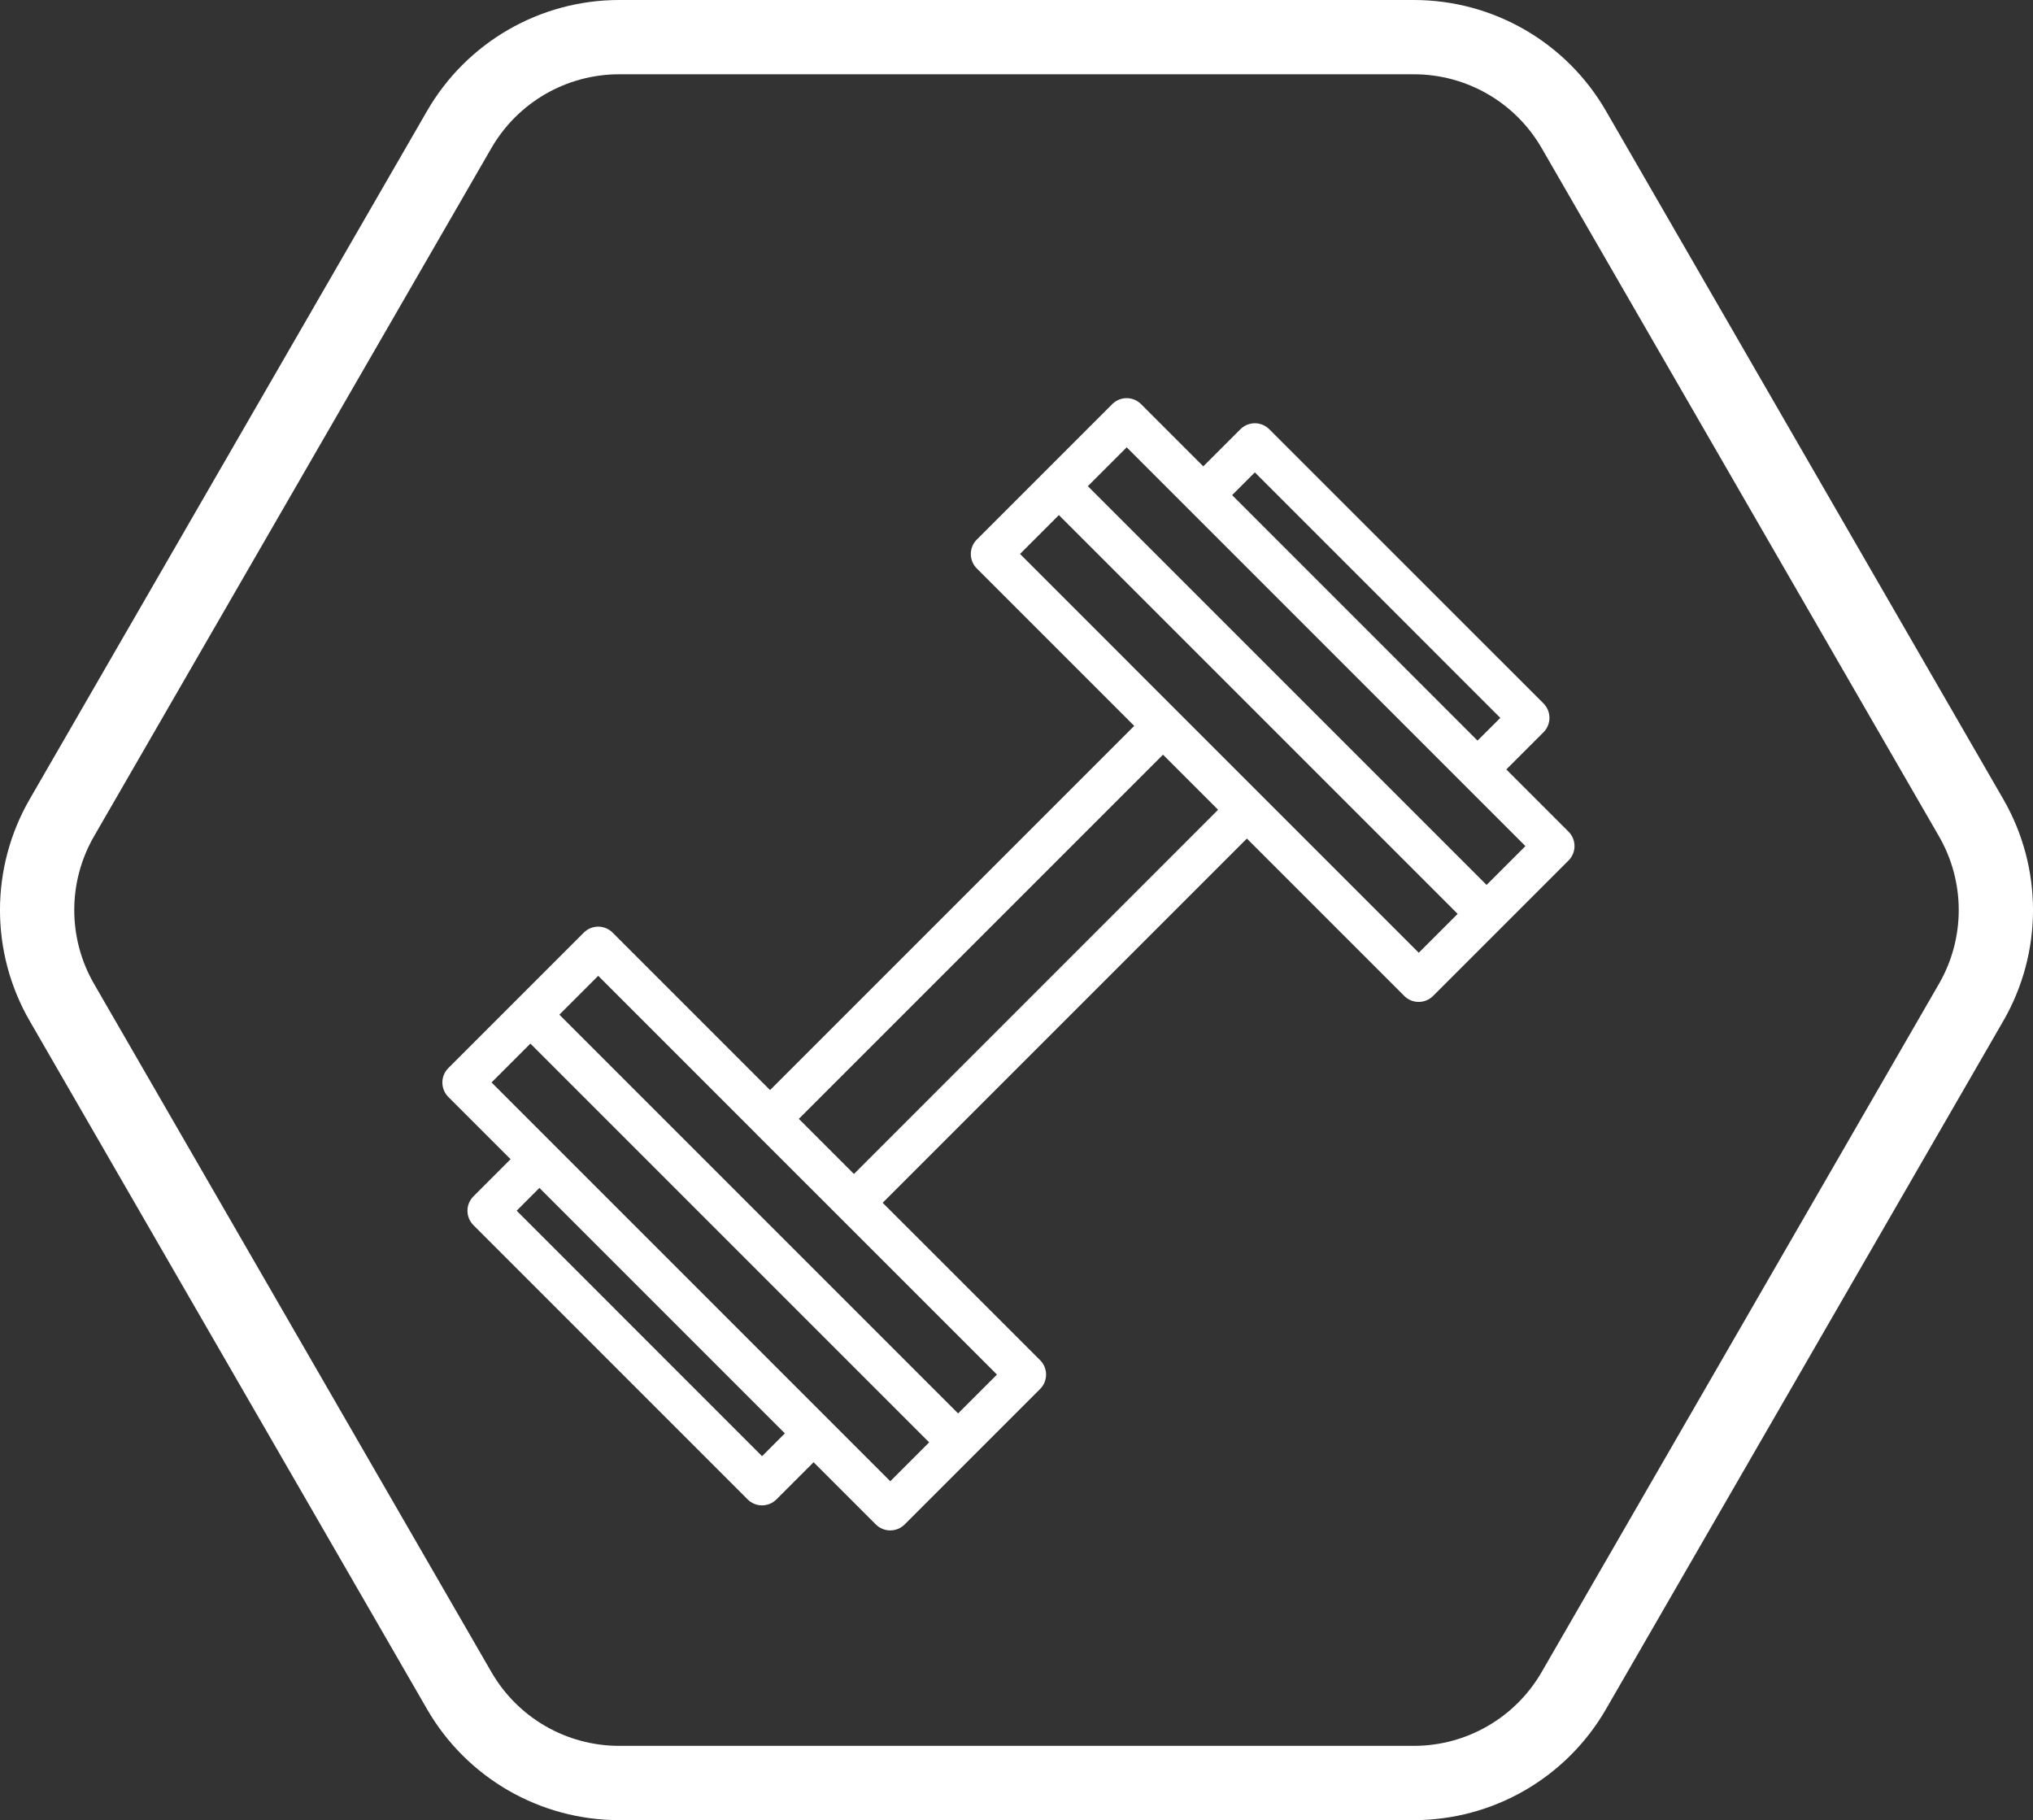 <svg xmlns="http://www.w3.org/2000/svg" id="Capa_1" data-name="Capa 1" viewBox="0 0 437.96 392.09"><rect x="0" y="0" width="437.96" height="392.09" fill="#333333" stroke="none"/><defs><style>      .cls-1 {        fill: none;        stroke: #fff;        stroke-width: 16px;      }      .cls-2 {        fill: #fff;        stroke-width: 0px;      }    </style></defs><path class="cls-1" d="M304.58,8c14.22,0,27.35,7.58,34.46,19.9l85.59,148.25c7.11,12.31,7.11,27.48,0,39.79l-85.59,148.25c-7.11,12.31-20.24,19.9-34.46,19.9h-171.19c-14.22,0-27.35-7.58-34.46-19.9L13.33,215.94c-7.11-12.31-7.11-27.48,0-39.79L98.93,27.9c7.11-12.31,20.24-19.9,34.46-19.9h171.19Z"></path><path class="cls-2" d="M267.23,92.45l-8.01,8.01-13.41-13.41c-.82-.82-1.94-1.28-3.1-1.28s-2.28.46-3.1,1.28l-29.19,29.19c-.82.82-1.28,1.94-1.28,3.11,0,1.16.46,2.28,1.28,3.1l33.92,33.92-78.45,78.45-33.92-33.92c-1.71-1.71-4.49-1.71-6.2,0l-29.19,29.19c-1.71,1.71-1.71,4.49,0,6.21l13.41,13.41-8,8.01c-1.72,1.71-1.71,4.49,0,6.2l59.07,59.08c1.71,1.71,4.49,1.71,6.2,0l8.01-8.01,13.41,13.41c.82.82,1.94,1.28,3.1,1.28s2.28-.46,3.1-1.28l29.19-29.19c1.71-1.71,1.71-4.49,0-6.2l-33.92-33.91,78.46-78.46,33.91,33.91c.82.82,1.94,1.28,3.1,1.28s2.28-.46,3.1-1.28l29.19-29.19c.82-.82,1.28-1.94,1.28-3.1s-.46-2.28-1.28-3.1l-13.41-13.41,8.01-8.01c1.71-1.71,1.71-4.49,0-6.21l-59.08-59.07c-1.71-1.71-4.49-1.71-6.2,0ZM169.07,308.78l-4.9,4.91-52.87-52.88,4.9-4.91,52.87,52.87ZM200.16,310.72l-8.37,8.37-85.9-85.91,8.37-8.37,85.9,85.9ZM206.4,304.48l-85.9-85.9,8.37-8.37,33.91,33.91s0,0,0,.01l18.08,18.07s0,0,.01.01l33.9,33.9-8.37,8.37ZM183.96,252.89l-11.87-11.87,78.45-78.45,11.87,11.87-78.45,78.46ZM314.01,196.87l-8.37,8.37-33.91-33.91h0s-18.08-18.08-18.08-18.08h0s-33.91-33.92-33.91-33.92l8.37-8.37,85.9,85.9ZM328.62,182.26l-8.37,8.37-85.9-85.9,8.37-8.37,85.9,85.91ZM323.21,154.64l-4.91,4.9-52.87-52.88,4.9-4.9,52.87,52.88Z"></path></svg>